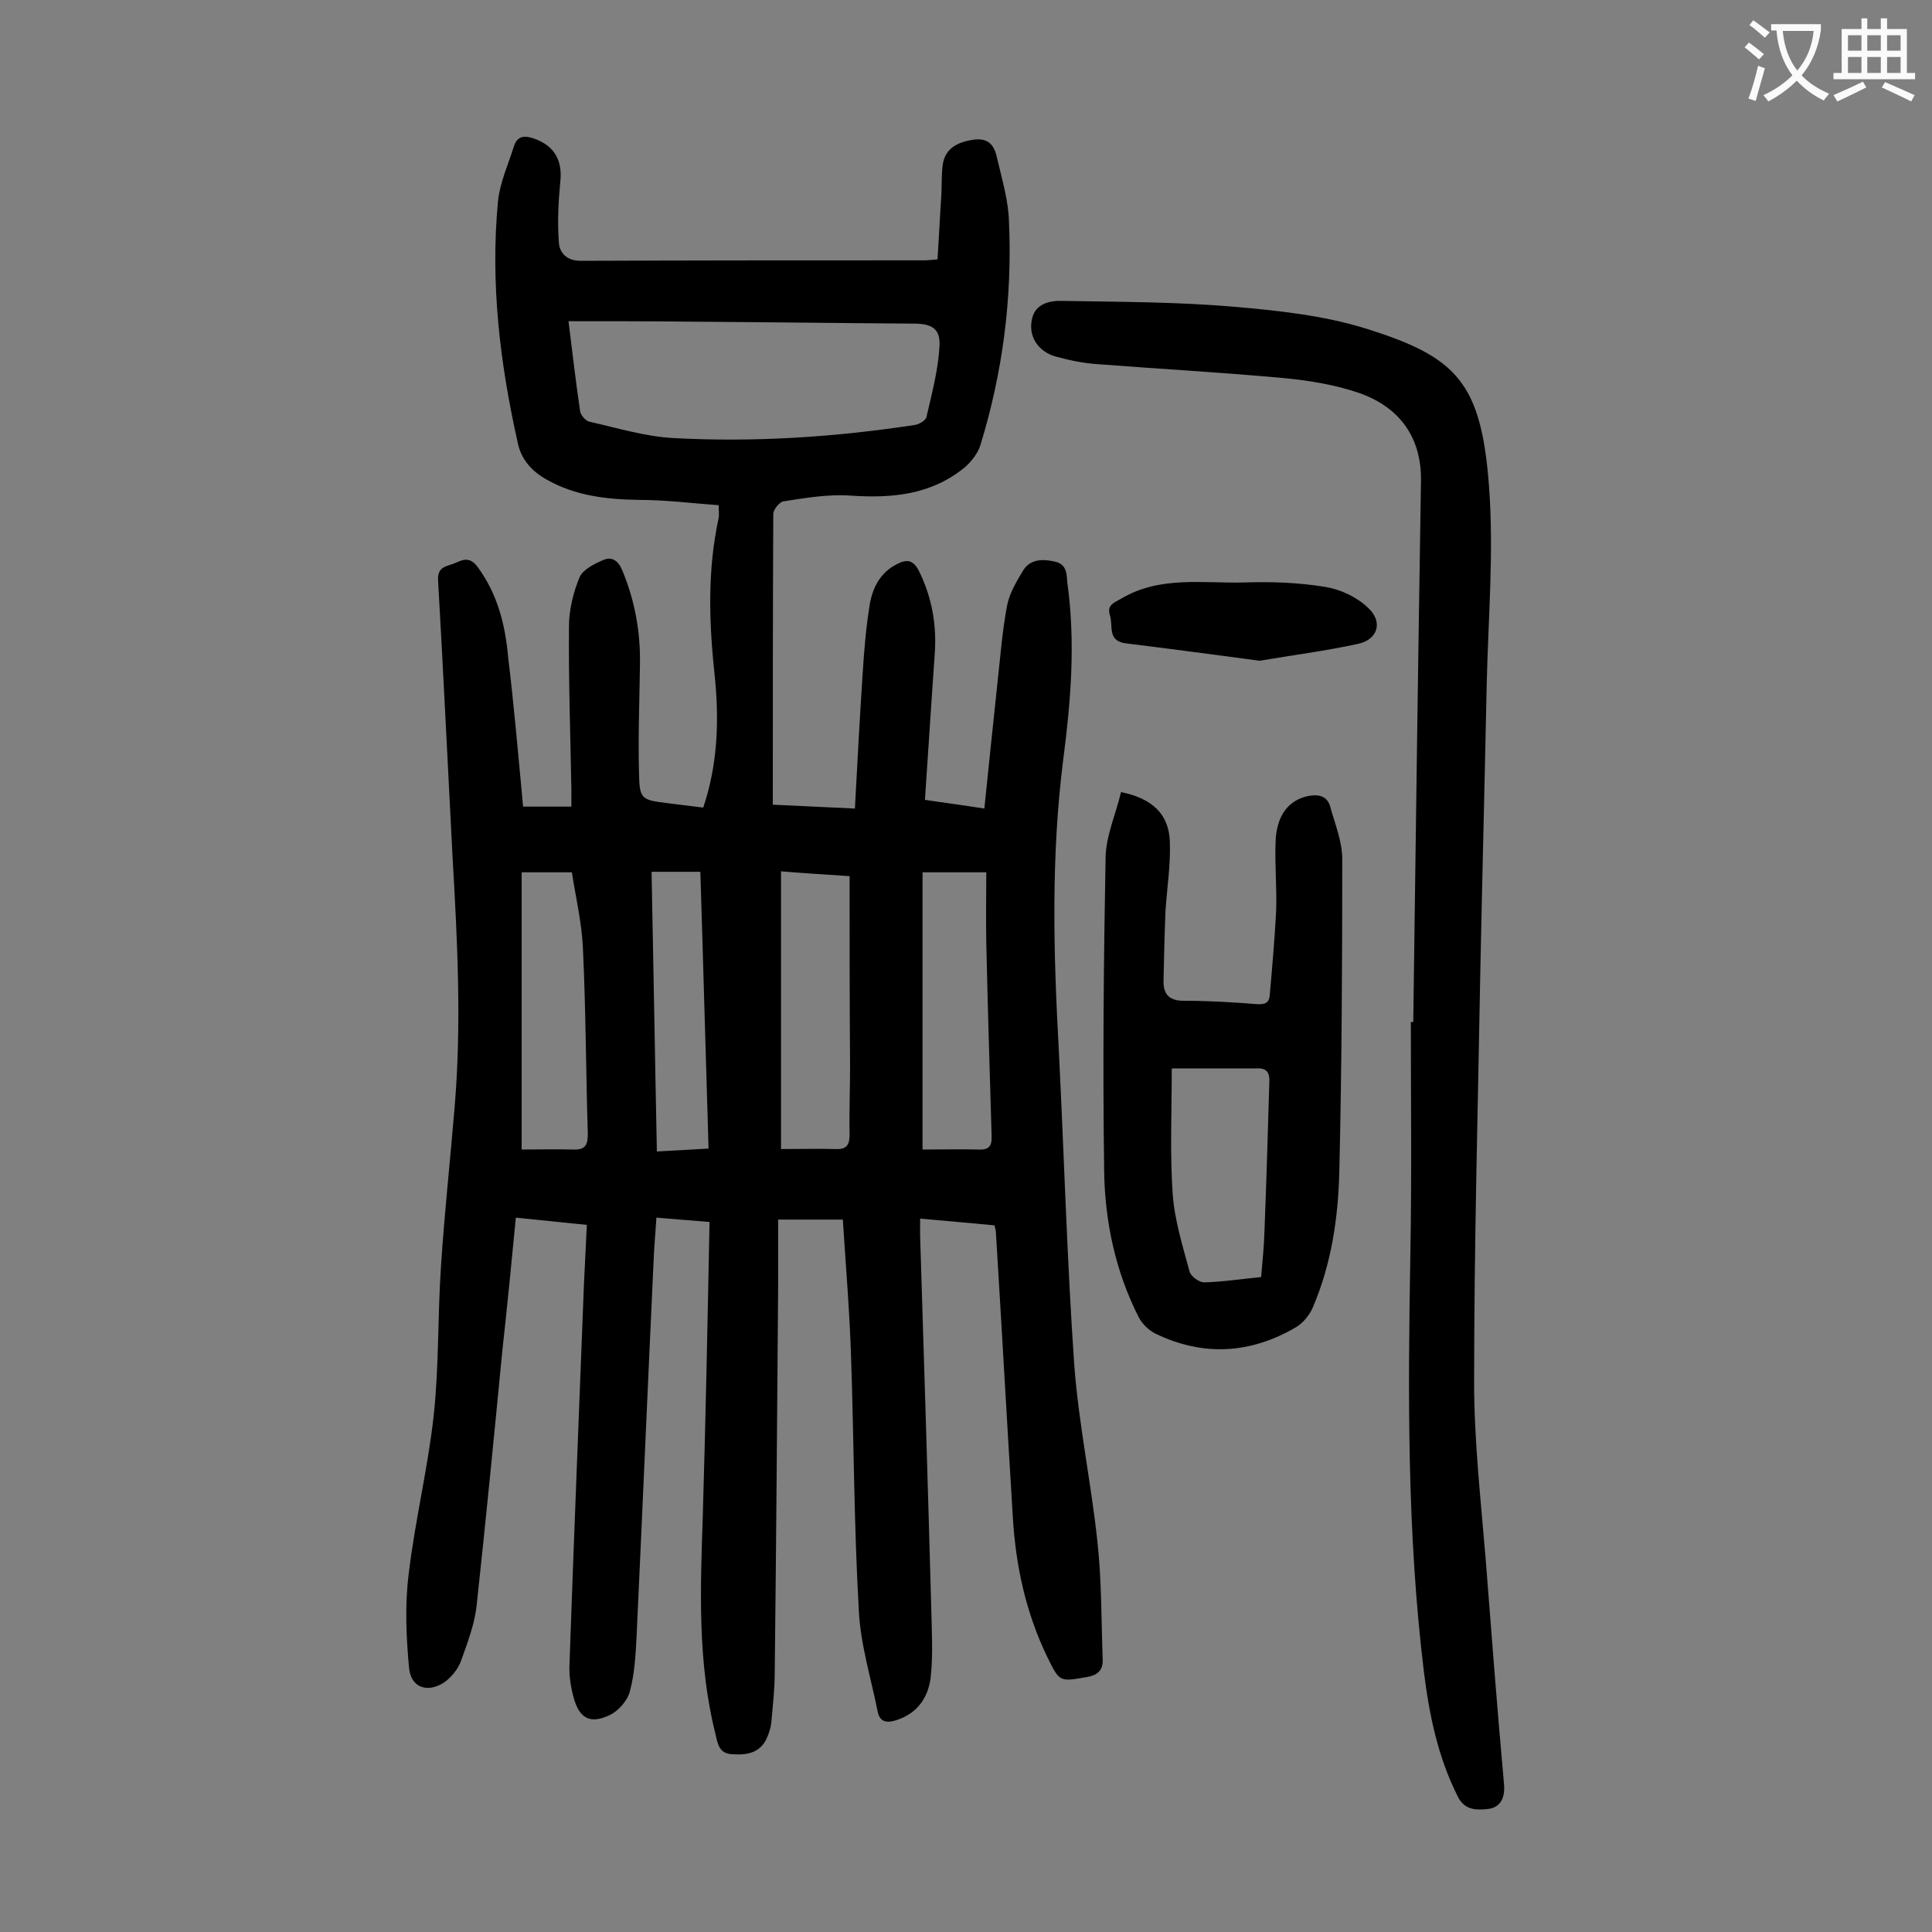 <svg enable-background="new 0 0 400 400" viewBox="0 0 400 400" xmlns="http://www.w3.org/2000/svg"><rect x="0" y="0" width="400" height="400" fill="#808080" stroke="none"/><g fill="#000001"><path d="m108.3 167h10c0-1.2 0-2.3 0-3.5-.2-11.3-.6-22.6-.5-33.8 0-3.4.9-7.1 2.2-10.2.7-1.6 3.1-2.8 5-3.6 1.7-.7 3 .2 3.8 2.1 2.6 6.2 3.8 12.7 3.7 19.4-.1 7.5-.4 15-.2 22.5.1 5.6.4 5.7 6 6.4 2.4.3 4.8.6 7.3.9 3-8.9 3.3-18 2.4-27-1.2-11.1-1.6-22 .8-33 .1-.6 0-1.3 0-2.6-5.5-.4-11-1.1-16.4-1.1-6.7-.1-13.2-.8-19.2-4.2-3.1-1.7-5.3-4.2-6-7.6-3.7-16.5-5.7-33.1-4.1-50 .4-3.9 2.1-7.6 3.3-11.4.7-2.2 2.2-2.3 4.2-1.6 4.2 1.5 5.9 4.5 5.4 9-.4 4.1-.6 8.3-.3 12.4.1 2.2 1.6 3.9 4.5 3.9 23.8-.1 47.6-.1 71.3-.1.6 0 1.3-.1 2.6-.2.3-4.5.5-9 .8-13.4.1-2.1 0-4.2.3-6.3.5-3.2 2.9-4.6 6.5-5.1 3.4-.4 4.3 1.7 4.8 4.1 1 4.3 2.3 8.6 2.4 13 .7 15.7-1.3 31.1-5.9 46.1-.5 1.7-1.9 3.5-3.3 4.7-7 5.7-15.1 6.4-23.8 5.8-4.5-.3-9.2.5-13.7 1.2-.8.1-2.1 1.7-2.1 2.6-.1 19.9-.1 39.8-.1 60.2 5.9.3 11 .5 17 .8.5-9.5 1-18.7 1.6-27.9.3-4.8.7-9.7 1.5-14.5.6-3.4 2.2-6.5 5.6-8.2 1.9-1 3.3-1 4.5 1.3 2.8 5.6 3.8 11.5 3.3 17.7-.7 9.8-1.3 19.6-2 29.8 3.9.6 7.9 1.1 12.3 1.8.9-8.8 1.8-17.4 2.7-25.9.6-5.4 1-10.8 2-16.1.5-2.6 2-5.1 3.4-7.4 1.5-2.3 4.1-2.3 6.6-1.7s2.3 2.7 2.5 4.5c1.7 12.3.7 24.5-.9 36.7-2.5 19.9-2 39.7-.9 59.6 1.1 21.8 1.7 43.5 3.2 65.3.9 12.3 3.5 24.5 4.8 36.7.9 8.1.8 16.3 1.1 24.4.1 2.3-1 3.3-3.2 3.7-5.8 1-5.7 1.1-8.3-4.2-4.4-9.1-6.5-18.8-7.1-28.8-1.2-19.6-2.3-39.3-3.5-58.9 0-.4-.1-.9-.3-1.6-5-.5-10-.9-15.4-1.4v3.5c.8 25.6 1.6 51.3 2.3 76.9.1 4.8.4 9.7-.1 14.5-.5 4.2-2.7 7.6-7.3 9-2 .6-3.3.2-3.7-1.9-1.4-7-3.6-14-3.9-21.1-1-17.4-1-34.9-1.6-52.4-.3-9.4-1.1-18.8-1.7-28.3-4.4 0-8.5 0-13.4 0v14.8c-.2 26.3-.4 52.6-.7 79 0 3.4-.4 6.8-.7 10.2-.1 1.2-.5 2.4-1 3.5-1.4 2.9-4 3.4-7 3.2-2.9-.1-3.1-2.2-3.6-4.3-3.7-14.8-3.1-29.8-2.6-44.9.6-20.2 1-40.4 1.4-61-3.9-.3-7.2-.6-11-.9-.2 3.3-.5 6.3-.6 9.4-1.2 25.7-2.3 51.5-3.5 77.2-.2 3.9-.4 7.8-1.4 11.5-.5 1.9-2.4 4.1-4.2 4.9-4 1.9-6.2.7-7.4-3.5-.6-2.2-1-4.6-.9-6.8.9-26.3 2-52.6 3-78.9.2-4 .4-7.9.6-12.3-4.9-.5-9.7-1-14.7-1.5-.9 9.4-1.8 18.5-2.8 27.6-1.7 17.5-3.4 35-5.3 52.5-.4 4-1.9 7.9-3.3 11.8-.6 1.6-2 3.3-3.4 4.3-3.5 2.3-6.9 1.1-7.3-2.9-.6-6.4-.9-13-.1-19.4 1.3-11.1 4-22 5.2-33 1.1-10.2.8-20.5 1.5-30.8.7-10.9 1.9-21.8 2.8-32.7 1.5-17.4.6-34.7-.4-52-1-19.1-1.9-38.2-3-57.3-.2-3.1 2-2.9 3.7-3.7s3-1.1 4.5.9c4.1 5.6 5.7 11.9 6.3 18.6 1.2 9.9 2.1 20.3 3.1 31zm9.4-100.5c.8 6.4 1.5 12.5 2.4 18.6.1.8 1.1 2 1.9 2.2 5.8 1.3 11.6 3.1 17.5 3.4 16.7.9 33.3-.2 49.8-2.7.9-.1 2.3-.9 2.5-1.6 1.1-4.8 2.4-9.6 2.7-14.5.3-3.8-1.5-4.9-5.3-4.9-15.2-.1-30.5-.3-45.7-.4-8.5-.1-16.9-.1-25.8-.1zm58.2 114.9c-4.5-.3-9.3-.6-14.2-1v57.5c3.9 0 7.7-.1 11.4 0 2.2.1 2.8-.9 2.8-3-.1-4.7.1-9.5.1-14.2-.1-12.8-.1-25.7-.1-39.3zm15.1 56.6c3.8 0 7.8-.1 11.7 0 2.3.1 2.7-1 2.6-3-.4-13.2-.8-26.5-1.1-39.7-.1-4.9 0-9.8 0-14.7-4.9 0-8.8 0-13.2 0zm-83 0c3.6 0 7.1-.1 10.6 0 2.6.1 3.1-.9 3.1-3.3-.4-12.7-.4-25.4-1-38.1-.2-5.4-1.5-10.8-2.3-16-3.7 0-6.8 0-10.4 0zm26.9-57.5c.4 19.5.7 38.6 1.1 57.9 3.9-.2 7.1-.4 10.7-.6-.6-19.3-1.1-38.3-1.7-57.3-3.5 0-6.5 0-10.1 0z"/><path d="m292.6 211.6c.5-37.4 1-74.7 1.6-112.1.1-8.5-4-15-12.7-18.1-4.9-1.7-10.3-2.6-15.5-3.1-12.9-1.2-25.8-1.9-38.7-2.9-3-.2-5.9-.8-8.8-1.6-3.7-1.1-5.7-4.3-4.8-7.9.7-3.1 3.8-3.7 6.3-3.6 11.8.2 23.7.2 35.4 1.2 9.2.8 18.6 1.8 27.3 4.5 18.9 5.9 24 11.1 25.6 32.9 1 13.6-.2 27.4-.5 41.1-.4 19.4-.9 38.9-1.3 58.3-.5 28.6-1.3 57.2-1.3 85.9 0 12.2 1.4 24.5 2.4 36.7 1.2 15.5 2.4 31.1 3.8 46.6.2 2.7-.7 4.6-3.1 5-2.4.3-5.1.4-6.5-2.6-4.1-8.1-5.9-16.9-7-25.8-3.5-28.7-3.3-57.6-2.8-86.4.3-16 .1-32.1.1-48.1z"/><path d="m232.1 164c6.5 1.3 9.9 4.6 10.1 10.2.2 4.8-.6 9.7-.9 14.5-.2 4.7-.3 9.5-.4 14.2-.1 2.9 1.1 4.3 4.2 4.3 5.1 0 10.2.3 15.2.7 1.8.1 2.5-.4 2.6-2 .5-5.7 1-11.4 1.3-17.1.2-4.8-.3-9.7-.1-14.6.2-5.5 2.8-8.6 6.8-9.4 2.1-.4 3.9 0 4.5 2.2 1 3.6 2.5 7.2 2.5 10.9 0 21.4-.1 42.9-.6 64.3-.2 9.7-1.6 19.4-5.5 28.5-.7 1.6-2 3.2-3.5 4.1-9.4 5.5-19.2 6.1-29.1 1.3-1.4-.7-2.7-2-3.4-3.3-4.9-9.6-7.1-20.1-7.2-30.7-.3-21.5-.1-43.1.3-64.6.1-4.5 2.1-8.9 3.2-13.5zm10.5 57.2c0 9-.4 17.6.2 26.1.4 5.4 2.1 10.8 3.5 16 .3 1 2 2.2 3 2.2 3.8-.1 7.7-.7 11.8-1.1.3-3.3.6-6.4.7-9.6.4-10.2.7-20.5 1-30.7.1-1.7-.3-3-2.5-2.9-5.7 0-11.3 0-17.7 0z"/><path d="m260.8 136.8c-9.8-1.3-18.7-2.5-27.7-3.6-3.9-.5-2.6-3.6-3.3-5.8s.9-2.6 2.4-3.5c8-4.7 16.8-3.1 25.3-3.3 5.6-.2 11.3 0 16.8.9 3.2.5 6.6 2.1 8.9 4.3 3.2 2.9 2.1 6.6-2 7.5-6.9 1.5-14 2.4-20.4 3.5z"/></g><path d="m362.1 8.8c1.1.8 2.1 1.6 3.1 2.4l-1 1.1c-1.3-1.1-2.3-2-3-2.5zm1.9 4.8c.5.2.9.4 1.4.5-.6 2.3-1.3 4.5-1.9 6.8l-1.5-.5c.8-2.1 1.4-4.3 2-6.8zm-1-9.4c1.3.9 2.4 1.8 3.4 2.5l-1 1.1c-1.4-1.2-2.4-2.1-3.2-2.6zm3.7 2.2v-1.4h10.3v1.2c-.5 3.6-1.8 6.8-4 9.4 1.5 1.6 3.4 2.8 5.7 3.8-.3.4-.7.8-1.1 1.4-2.3-1.1-4.1-2.5-5.6-4.1-1.6 1.6-3.6 3.1-5.9 4.3-.3-.5-.7-.9-1-1.3 2.4-1.1 4.4-2.5 6-4.1-1.9-2.5-3-5.6-3.3-9.3h-1.1zm8.8 0h-6.4c.3 3.3 1.3 6 3 8.2 2-2.3 3.1-5.1 3.4-8.2z" fill="#fafafb"/><path d="m385.3 3.8h1.3v2.2h2.8v-2.2h1.3v2.2h4.1v9.1h1.7v1.3h-16.9v-1.3h1.7v-9.1h4.1v-2.2zm.4 13.1.7 1.2c-1.8.9-3.8 1.9-6 2.9-.2-.4-.5-.8-.8-1.3 2.3-1 4.3-1.9 6.1-2.8zm-3.1-6.4h2.8v-3.2h-2.8zm0 4.6h2.8v-3.3h-2.8zm4-4.6h2.8v-3.2h-2.8zm0 4.6h2.8v-3.3h-2.8zm3.7 1.9c2.1.9 4.1 1.8 6.1 2.7l-.7 1.3c-2.2-1.1-4.2-2-6.1-2.9zm3.2-9.7h-2.8v3.2h2.8zm-2.8 7.8h2.8v-3.3h-2.8z" fill="#fafafb"/></svg>